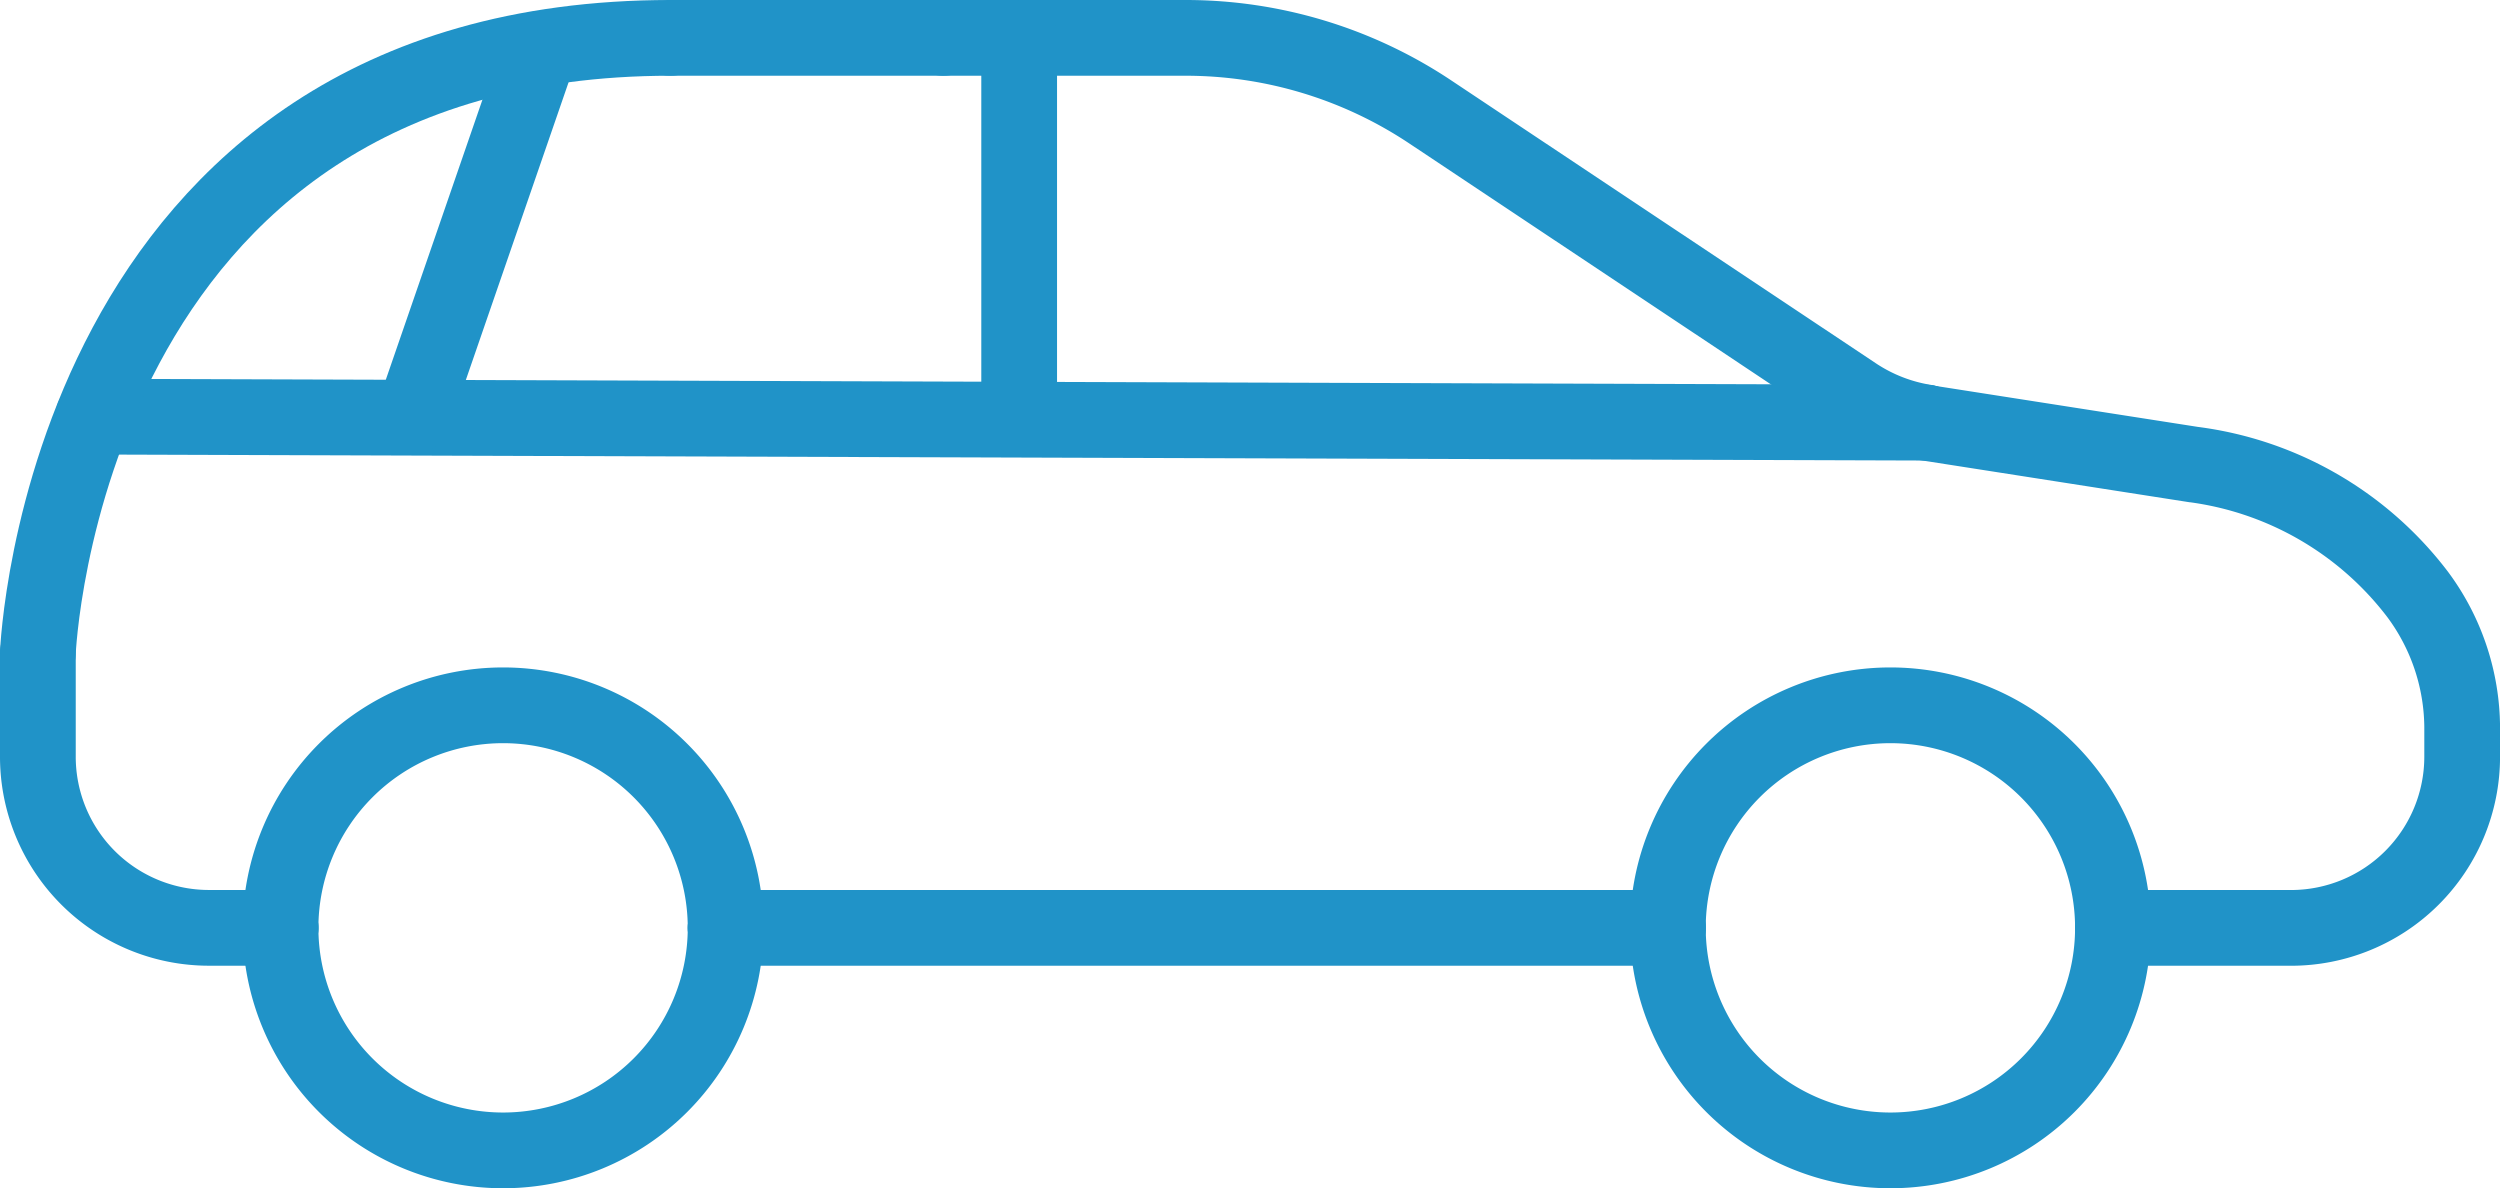 <svg xmlns="http://www.w3.org/2000/svg" xmlns:xlink="http://www.w3.org/1999/xlink" width="57.434" height="27.299" viewBox="0 0 57.434 27.299">
  <defs>
    <clipPath id="clip-path">
      <rect id="Rectangle_121" data-name="Rectangle 121" width="57.434" height="27.299" transform="translate(0 0)" fill="none"/>
    </clipPath>
  </defs>
  <g id="Group_189" data-name="Group 189" transform="translate(0 0)">
    <g id="Group_188" data-name="Group 188" clip-path="url(#clip-path)">
      <path id="Path_163" data-name="Path 163" d="M21.674.87h5.561a10.129,10.129,0,0,1,5.621,1.7l9.757,6.5a4.064,4.064,0,0,0,1.628.634" fill="none" stroke="#2093c8" stroke-linecap="round" stroke-miterlimit="10" stroke-width="1.74"/>
      <line id="Line_18" data-name="Line 18" x2="6.264" transform="translate(15.41 0.87)" fill="none" stroke="#2093c8" stroke-linecap="round" stroke-miterlimit="10" stroke-width="1.74"/>
      <path id="Path_164" data-name="Path 164" d="M.87,15v2.383A3.931,3.931,0,0,0,4.8,21.316H6.445" fill="none" stroke="#2093c8" stroke-linecap="round" stroke-miterlimit="10" stroke-width="1.74"/>
      <path id="Path_165" data-name="Path 165" d="M44.241,9.711l6.131.958a7.724,7.724,0,0,1,5.17,2.987,5.169,5.169,0,0,1,1.023,3.039v.69a3.933,3.933,0,0,1-3.932,3.932H48.542" fill="none" stroke="#2093c8" stroke-linecap="round" stroke-miterlimit="10" stroke-width="1.74"/>
      <line id="Line_19" data-name="Line 19" x2="21.647" transform="translate(16.67 21.316)" fill="none" stroke="#2093c8" stroke-linecap="round" stroke-miterlimit="10" stroke-width="1.74"/>
      <line id="Line_20" data-name="Line 20" x2="42.097" y2="0.138" transform="translate(2.144 9.572)" fill="none" stroke="#2093c8" stroke-linecap="round" stroke-miterlimit="10" stroke-width="1.74"/>
      <path id="Path_166" data-name="Path 166" d="M16.67,21.316a5.112,5.112,0,1,1-10.225,0" fill="none" stroke="#2093c8" stroke-linecap="round" stroke-miterlimit="10" stroke-width="1.74"/>
      <path id="Path_167" data-name="Path 167" d="M16.67,21.316a5.112,5.112,0,1,0-10.225,0" fill="none" stroke="#2093c8" stroke-linecap="round" stroke-miterlimit="10" stroke-width="1.74"/>
      <path id="Path_168" data-name="Path 168" d="M48.542,21.316a5.112,5.112,0,1,1-10.225,0" fill="none" stroke="#2093c8" stroke-linecap="round" stroke-miterlimit="10" stroke-width="1.74"/>
      <path id="Path_169" data-name="Path 169" d="M48.542,21.316a5.112,5.112,0,1,0-10.225,0" fill="none" stroke="#2093c8" stroke-linecap="round" stroke-miterlimit="10" stroke-width="1.74"/>
      <path id="Path_170" data-name="Path 170" d="M.87,15S1.424.87,15.41.87" fill="none" stroke="#2093c8" stroke-linecap="round" stroke-miterlimit="10" stroke-width="1.74"/>
      <line id="Line_21" data-name="Line 21" y2="8.702" transform="translate(23.414 0.87)" fill="none" stroke="#2093c8" stroke-linecap="round" stroke-miterlimit="10" stroke-width="1.74"/>
      <line id="Line_22" data-name="Line 22" x1="2.767" y2="8.018" transform="translate(9.491 1.554)" fill="none" stroke="#2093c8" stroke-linecap="round" stroke-miterlimit="10" stroke-width="1.74"/>
    </g>
  </g>
</svg>
